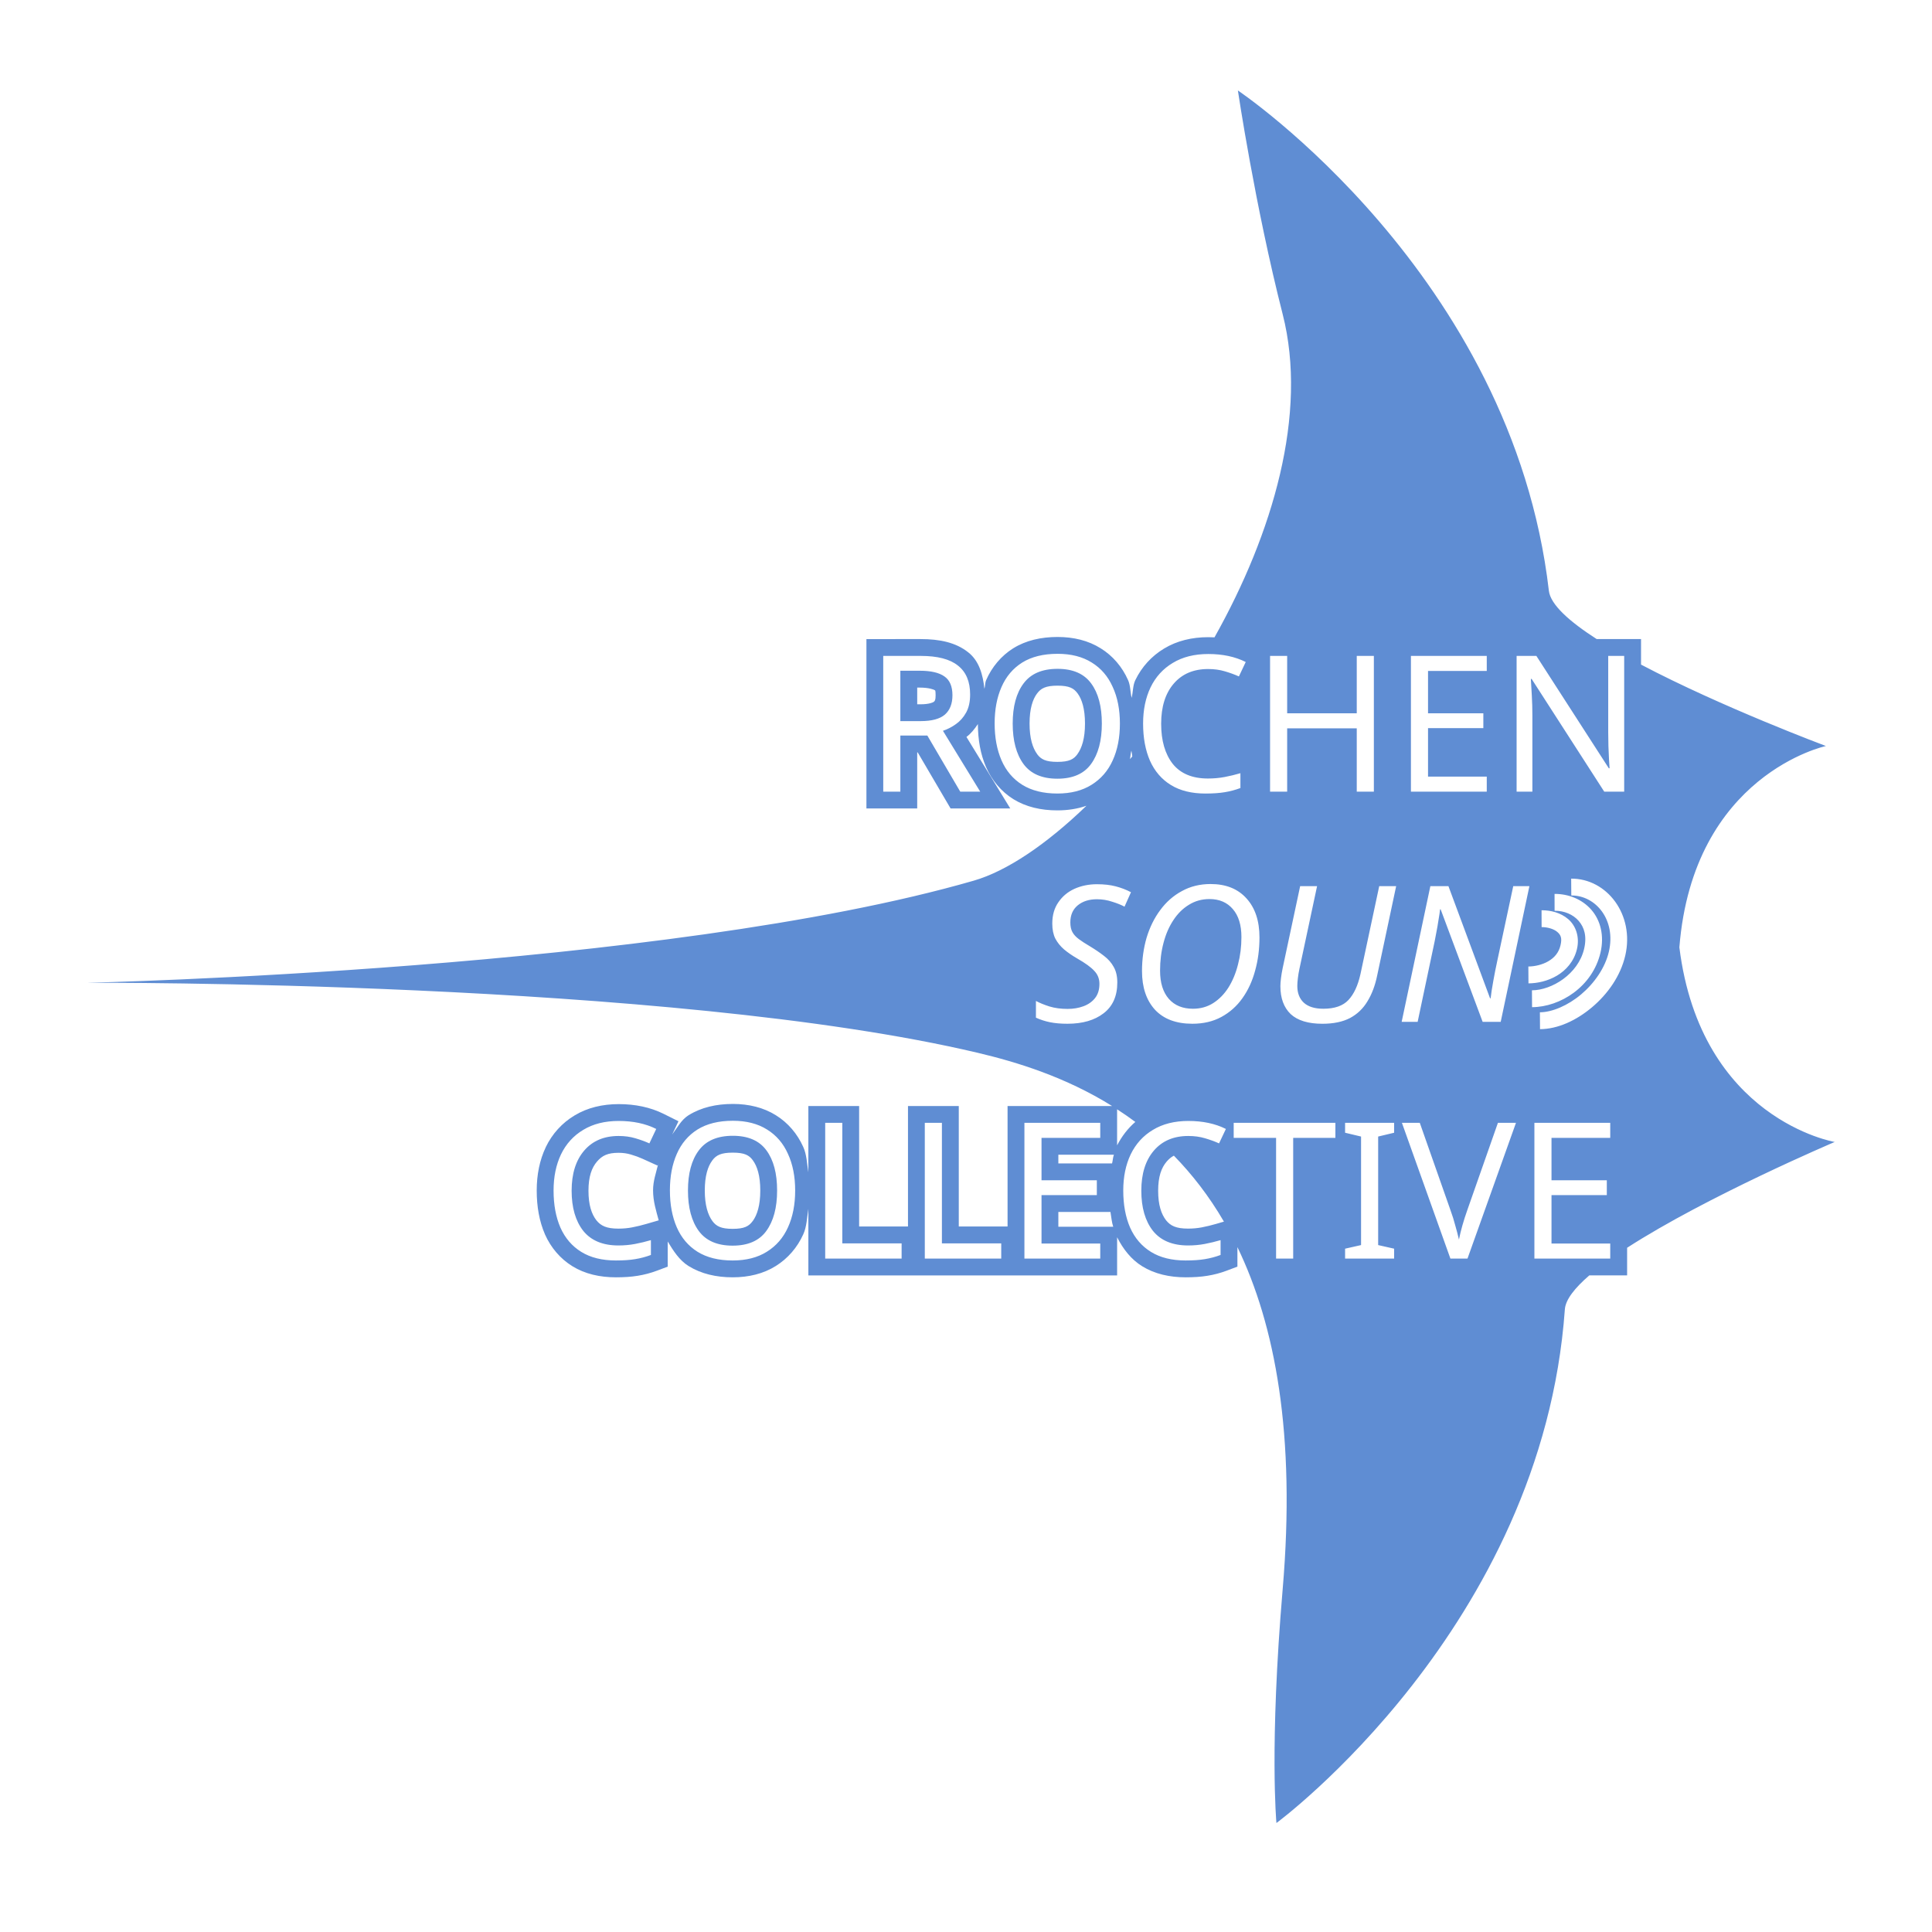 <?xml version="1.0" encoding="UTF-8" standalone="no"?>
<!-- Created with Inkscape (http://www.inkscape.org/) -->

<svg
   width="512.0px"
   height="512.0px"
   viewBox="0 0 512.0 512.0"
   version="1.1"
   id="SVGRoot"
   sodipodi:docname="rochen_sound_collective_logo_512.svg"
   inkscape:version="1.2.1 (9c6d41e410, 2022-07-14)"
   inkscape:export-filename="rochen_sound_collective_logo_1024.png"
   inkscape:export-xdpi="192"
   inkscape:export-ydpi="192"
   xmlns:inkscape="http://www.inkscape.org/namespaces/inkscape"
   xmlns:sodipodi="http://sodipodi.sourceforge.net/DTD/sodipodi-0.dtd"
   xmlns="http://www.w3.org/2000/svg"
   xmlns:svg="http://www.w3.org/2000/svg">
  <sodipodi:namedview
     id="namedview56093"
     pagecolor="#ffffff"
     bordercolor="#000000"
     borderopacity="0.25"
     inkscape:showpageshadow="2"
     inkscape:pageopacity="0.0"
     inkscape:pagecheckerboard="0"
     inkscape:deskcolor="#d1d1d1"
     inkscape:document-units="px"
     showgrid="true"
     inkscape:zoom="1.1893044"
     inkscape:cx="253.08912"
     inkscape:cy="184.98208"
     inkscape:window-width="1920"
     inkscape:window-height="1137"
     inkscape:window-x="-8"
     inkscape:window-y="-8"
     inkscape:window-maximized="1"
     inkscape:current-layer="layer1"
     showguides="false">
    <inkscape:grid
       type="xygrid"
       id="grid56216"
       spacingx="64"
       spacingy="64" />
  </sodipodi:namedview>
  <defs
     id="defs56088" />
  <g
     inkscape:label="Ebene 1"
     inkscape:groupmode="layer"
     id="layer1">
    <path
       id="path12432-2"
       style="display:inline;fill:#5f8dd3;stroke:none;stroke-width:3.707"
       d="m 328.052,23.975 c 0,0 4.528,30.519 11.868,59.284 6.741,26.418 -2.606,58.11 -18.068,85.644 -0.544,-0.03 -1.093,-0.045 -1.647,-0.045 -4.32,0 -8.326,0.958 -11.713,3.018 -3.295,1.976 -5.933,4.866 -7.618,8.362 v 0.016 l -0.016,0.016 c -0.666,1.399 -0.581,3.138 -0.965,4.673 -0.369,-1.553 -0.304,-3.322 -0.953,-4.731 -1.562,-3.504 -4.05,-6.427 -7.25,-8.404 -3.281,-2.064 -7.195,-3.003 -11.423,-3.003 -4.372,0 -8.387,0.91 -11.729,2.987 l -0.016,0.016 h -0.016 c -3.187,2.008 -5.663,4.97 -7.192,8.478 -0.002,0.004 0.002,0.008 0,0.016 -0.295,0.672 -0.205,1.536 -0.438,2.24 -0.381,-3.703 -1.402,-7.4 -4.247,-9.637 -3.305,-2.657 -7.62,-3.542 -12.64,-3.542 H 229.612 v 44.885 h 13.457 v -14.852 h 0.132 l 8.714,14.852 h 15.817 l -11.613,-18.951 c 1.23,-0.913 2.177,-2.132 3.03,-3.41 0.022,4.136 0.679,7.96 2.154,11.361 1.527,3.522 4.007,6.495 7.203,8.509 h 0.016 l 0.016,0.016 c 3.335,2.073 7.327,2.987 11.671,2.987 2.728,0 5.329,-0.397 7.715,-1.228 -10.537,10.165 -21.041,17.305 -29.875,19.854 -81.987,23.658 -234.881,27.058 -234.881,27.058 0,0 154.212,-0.753 235.896,18.549 10.497,2.48 23.309,6.426 35.656,14.116 h -27.705 v 31.928 H 254.086 V 293.108 h -13.461 v 31.928 H 227.679 V 293.108 h -13.457 v 17.576 c -0.367,-2.295 -0.436,-4.744 -1.364,-6.754 -1.562,-3.483 -4.051,-6.403 -7.234,-8.373 -3.279,-2.059 -7.2,-3.003 -11.423,-3.003 v 0.004 c -4.372,0 -8.375,0.91 -11.717,2.987 h -0.016 l -0.016,0.016 c -1.911,1.204 -2.96,3.281 -4.309,5.08 l 1.658,-3.499 -3.914,-1.949 c -3.537,-1.768 -7.571,-2.592 -11.919,-2.592 -4.313,0 -8.317,0.949 -11.702,3.003 -3.308,1.976 -5.94,4.887 -7.629,8.393 v 0.016 c -1.636,3.44 -2.402,7.325 -2.402,11.489 0,4.239 0.681,8.142 2.182,11.601 v 0.016 l 0.016,0.03 c 1.565,3.51 4.069,6.446 7.277,8.424 3.296,2.032 7.237,2.929 11.512,2.929 2.152,0 4.06,-0.121 5.801,-0.411 1.726,-0.281 3.415,-0.724 5.037,-1.333 l 2.887,-1.085 v -6.665 c 1.501,2.472 3.065,4.952 5.506,6.49 l 0.016,0.016 h 0.016 c 3.335,2.073 7.331,2.987 11.675,2.987 4.233,0 8.155,-0.934 11.438,-3.003 3.203,-1.996 5.707,-4.914 7.277,-8.393 0.919,-2.013 0.982,-4.446 1.348,-6.734 v 17.63 h 4.464 21.939 2.767 1.686 21.939 2.782 26.244 v -4.468 -5.649 c 1.576,3.113 3.719,5.882 6.649,7.688 3.296,2.032 7.237,2.929 11.512,2.929 2.152,0 4.056,-0.121 5.797,-0.411 1.727,-0.281 3.415,-0.724 5.037,-1.333 l 2.887,-1.089 v -5.169 c 9.99,20.664 15.489,49.623 11.996,90.619 -3.552,41.695 -1.655,62 -1.655,62 0,0 70.423,-51.883 76.434,-136.121 0.184,-2.588 2.631,-5.681 6.479,-9.005 h 10.02 v -4.468 -2.852 c 21.124,-13.639 55.018,-28.042 55.018,-28.042 0,0 -35.488,-5.957 -41.169,-51.577 3.648,-45.827 38.837,-53.356 38.837,-53.356 0,0 -27.628,-10.315 -48.997,-21.575 v -6.769 h -11.76 c -7.215,-4.639 -12.236,-9.123 -12.663,-12.795 C 400.715,72.674 328.052,23.974 328.052,23.974 Z m -47.788,149.291 c 3.593,0 6.615,0.772 9.067,2.317 2.452,1.511 4.298,3.66 5.541,6.448 1.276,2.754 1.914,5.994 1.914,9.722 0,3.728 -0.638,6.985 -1.914,9.772 -1.243,2.754 -3.106,4.903 -5.591,6.448 -2.452,1.545 -5.474,2.321 -9.067,2.321 -3.728,0 -6.834,-0.776 -9.319,-2.321 -2.452,-1.545 -4.282,-3.711 -5.491,-6.498 -1.209,-2.787 -1.813,-6.044 -1.813,-9.772 0,-3.661 0.604,-6.867 1.813,-9.621 1.209,-2.787 3.039,-4.953 5.491,-6.498 2.485,-1.545 5.608,-2.317 9.369,-2.317 z m 39.945,0.053 c 3.795,0 7.102,0.705 9.923,2.116 l -1.813,3.828 c -1.108,-0.504 -2.351,-0.957 -3.727,-1.36 -1.343,-0.403 -2.821,-0.604 -4.433,-0.604 -3.862,0 -6.901,1.293 -9.117,3.879 -2.216,2.586 -3.325,6.128 -3.325,10.628 0,4.466 1.024,8.009 3.073,10.629 2.082,2.586 5.188,3.879 9.319,3.879 1.545,0 3.022,-0.131 4.433,-0.399 1.41,-0.269 2.804,-0.604 4.181,-1.007 v 3.929 c -1.343,0.504 -2.737,0.873 -4.181,1.108 -1.41,0.235 -3.106,0.352 -5.088,0.352 -3.66,0 -6.716,-0.755 -9.168,-2.267 -2.452,-1.511 -4.298,-3.664 -5.541,-6.452 -1.209,-2.787 -1.813,-6.061 -1.813,-9.822 0,-3.627 0.655,-6.817 1.965,-9.571 1.343,-2.787 3.308,-4.953 5.894,-6.498 2.586,-1.578 5.725,-2.368 9.42,-2.368 z m -86.14,0.504 h 9.923 c 4.466,0 7.761,0.856 9.877,2.569 2.149,1.679 3.224,4.231 3.224,7.657 0,1.914 -0.352,3.509 -1.058,4.785 -0.706,1.276 -1.612,2.3 -2.72,3.073 -1.075,0.772 -2.216,1.36 -3.425,1.763 l 9.873,16.123 h -5.289 l -8.718,-14.864 h -7.153 v 14.864 h -4.533 z m 102.511,0 h 4.533 v 15.212 h 18.44 v -15.212 h 4.534 v 35.969 h -4.534 v -16.778 h -18.44 v 16.778 h -4.533 z m 37.33,0 h 20.098 v 3.979 h -15.565 v 11.233 h 14.658 v 3.929 h -14.658 v 12.845 h 15.565 v 3.983 h -20.098 z m 28.007,0 h 5.239 l 19.192,29.77 h 0.202 c -0.037,-0.538 -0.086,-1.343 -0.151,-2.418 -0.037,-1.075 -0.085,-2.233 -0.151,-3.476 -0.037,-1.276 -0.053,-2.468 -0.053,-3.576 v -20.3 h 4.231 v 35.969 h -5.289 l -19.242,-29.874 h -0.202 c 0.068,1.175 0.151,2.636 0.252,4.382 0.101,1.746 0.152,3.543 0.152,5.39 v 20.102 h -4.181 z m -149.094,1.763 0.06,0.045 c -0.016,-0.008 -0.03,-0.006 -0.045,-0.016 -0.008,-0.006 -0.006,-0.022 -0.016,-0.03 z m 27.441,1.662 c -4.097,0 -7.102,1.293 -9.017,3.879 -1.914,2.552 -2.871,6.095 -2.871,10.629 0,4.534 0.957,8.11 2.871,10.729 1.914,2.586 4.903,3.879 8.966,3.879 4.064,0 7.035,-1.293 8.916,-3.879 1.914,-2.619 2.871,-6.196 2.871,-10.729 0,-4.534 -0.94,-8.076 -2.821,-10.629 -1.881,-2.586 -4.852,-3.879 -8.916,-3.879 z m -41.662,0.504 v 13.349 h 5.39 c 2.922,0 5.058,-0.571 6.401,-1.713 1.343,-1.175 2.015,-2.888 2.015,-5.138 0,-2.351 -0.709,-4.013 -2.12,-4.987 -1.41,-1.007 -3.593,-1.511 -6.548,-1.511 z M 280.268,181.708 c 3.117,0 4.319,0.7 5.301,2.05 h 0.016 v 0.016 c 1.132,1.536 1.949,4.065 1.949,7.982 0,3.906 -0.816,6.469 -2.007,8.098 v 0.016 c -0.981,1.35 -2.199,2.034 -5.316,2.034 -3.107,0 -4.345,-0.686 -5.359,-2.05 v -0.016 c -1.187,-1.63 -2.007,-4.184 -2.007,-8.083 0,-3.906 0.823,-6.417 1.976,-7.955 l 0.016,-0.016 c 1.008,-1.362 2.274,-2.077 5.432,-2.077 z m -37.198,0.511 h 0.674 c 2.448,0 3.741,0.523 3.952,0.674 l 0.03,0.03 0.03,0.016 c 0.03,0.022 0.19,-0.141 0.19,1.317 0,1.338 -0.211,1.5 -0.484,1.74 -0.148,0.117 -1.158,0.647 -3.468,0.647 h -0.922 z m 56.75,16.696 c 0.117,0.496 0.183,1.017 0.244,1.542 -0.2,0.238 -0.397,0.489 -0.597,0.724 0.101,-0.764 0.172,-1.541 0.352,-2.267 z M 416.377,232.847 h 0.004 c 9.46,-0.053 16.835,9.534 14.337,20.37 -1.251,5.426 -4.655,10.21 -8.803,13.709 -4.149,3.499 -9.067,5.79 -13.794,5.812 l -0.03,-4.468 c 3.224,-0.016 7.415,-1.787 10.939,-4.758 3.523,-2.971 6.364,-7.076 7.339,-11.307 1.955,-8.478 -3.514,-14.932 -9.958,-14.895 z m -95.548,1.43 c 4.064,0 7.237,1.276 9.52,3.828 2.284,2.519 3.425,5.96 3.425,10.326 0,3.123 -0.386,6.065 -1.159,8.819 -0.739,2.754 -1.864,5.188 -3.375,7.304 -1.478,2.082 -3.324,3.728 -5.541,4.936 -2.216,1.209 -4.785,1.813 -7.707,1.813 -4.299,0 -7.606,-1.242 -9.923,-3.728 -2.284,-2.519 -3.425,-5.927 -3.425,-10.226 0,-3.09 0.403,-6.032 1.209,-8.819 0.84,-2.787 2.048,-5.239 3.627,-7.354 1.578,-2.149 3.492,-3.828 5.742,-5.037 2.25,-1.243 4.785,-1.864 7.606,-1.864 z m -30.122,0.053 c 1.881,0 3.526,0.184 4.936,0.554 1.444,0.37 2.804,0.89 4.08,1.562 l -1.713,3.828 c -0.873,-0.47 -1.964,-0.907 -3.274,-1.31 -1.31,-0.436 -2.653,-0.655 -4.03,-0.655 -2.082,0 -3.782,0.538 -5.091,1.612 -1.31,1.075 -1.965,2.586 -1.965,4.533 0,1.041 0.184,1.897 0.554,2.569 0.37,0.672 0.94,1.293 1.713,1.864 0.772,0.571 1.733,1.192 2.875,1.864 1.444,0.873 2.703,1.729 3.778,2.569 1.108,0.839 1.964,1.813 2.569,2.922 0.638,1.108 0.957,2.485 0.957,4.13 0,3.593 -1.209,6.313 -3.627,8.16 -2.384,1.847 -5.578,2.774 -9.575,2.774 -1.746,0 -3.291,-0.134 -4.634,-0.403 -1.31,-0.268 -2.552,-0.671 -3.728,-1.209 v -4.433 c 1.007,0.538 2.2,1.024 3.576,1.461 1.41,0.436 3.022,0.651 4.836,0.651 1.511,0 2.905,-0.235 4.181,-0.706 1.276,-0.47 2.304,-1.192 3.077,-2.166 0.772,-0.974 1.159,-2.233 1.159,-3.778 0,-1.343 -0.454,-2.485 -1.36,-3.425 -0.873,-0.974 -2.405,-2.082 -4.588,-3.325 -1.276,-0.739 -2.418,-1.528 -3.425,-2.367 -0.974,-0.84 -1.746,-1.797 -2.317,-2.871 -0.538,-1.075 -0.806,-2.401 -0.806,-3.979 0,-2.216 0.538,-4.097 1.612,-5.642 1.075,-1.578 2.502,-2.77 4.282,-3.576 1.813,-0.806 3.798,-1.209 5.948,-1.209 z m 53.848,0.504 h 4.483 l -4.685,21.966 c -0.168,0.772 -0.302,1.578 -0.403,2.418 -0.101,0.84 -0.151,1.528 -0.151,2.065 0,1.881 0.571,3.358 1.713,4.433 1.175,1.075 2.905,1.612 5.188,1.612 2.989,0 5.205,-0.772 6.649,-2.317 1.444,-1.545 2.502,-3.811 3.173,-6.8 l 4.987,-23.376 h 4.487 l -5.041,23.729 c -0.538,2.619 -1.394,4.886 -2.569,6.8 -1.142,1.914 -2.686,3.392 -4.634,4.433 -1.948,1.008 -4.382,1.511 -7.304,1.511 -3.761,0 -6.565,-0.856 -8.412,-2.569 -1.813,-1.746 -2.72,-4.214 -2.72,-7.405 0,-0.571 0.053,-1.259 0.151,-2.065 0.101,-0.84 0.252,-1.746 0.454,-2.72 z m 34.505,0 h 4.789 l 11.032,29.723 h 0.151 c 0.134,-1.209 0.37,-2.737 0.706,-4.584 0.336,-1.881 0.688,-3.664 1.058,-5.343 l 4.231,-19.796 h 4.282 l -7.606,35.969 h -4.785 l -11.132,-29.824 h -0.151 c -0.068,0.706 -0.205,1.629 -0.407,2.77 -0.168,1.142 -0.382,2.384 -0.651,3.728 -0.235,1.31 -0.487,2.569 -0.756,3.778 l -4.13,19.548 h -4.235 z m 32.912,2.058 c 3.769,-0.016 7.363,1.459 9.768,4.231 2.405,2.773 3.465,6.834 2.402,11.349 -2.124,9.024 -10.654,14.404 -18.13,14.441 l -0.03,-4.468 c 5.247,-0.03 12.245,-4.273 13.825,-10.985 0.789,-3.353 0.03,-5.718 -1.438,-7.409 -1.466,-1.691 -3.793,-2.708 -6.386,-2.693 z m -91.445,1.368 c -2.015,0 -3.828,0.504 -5.44,1.511 -1.612,0.974 -2.989,2.334 -4.131,4.08 -1.142,1.713 -2.015,3.727 -2.619,6.045 -0.604,2.284 -0.907,4.739 -0.907,7.358 0,3.19 0.772,5.675 2.317,7.455 1.545,1.746 3.677,2.619 6.397,2.619 2.015,0 3.811,-0.504 5.39,-1.511 1.578,-1.007 2.921,-2.384 4.03,-4.131 1.108,-1.78 1.948,-3.811 2.519,-6.095 0.604,-2.284 0.907,-4.705 0.907,-7.257 0,-3.19 -0.756,-5.658 -2.267,-7.405 -1.511,-1.78 -3.576,-2.67 -6.196,-2.67 z m 88,2.968 h 0.004 c 2.459,-0.008 5.041,0.633 7.044,2.34 2.004,1.707 3.109,4.692 2.329,7.967 -0.778,3.266 -2.916,5.628 -5.332,7.044 -2.416,1.417 -5.107,2.008 -7.513,2.023 l -0.03,-4.468 c 1.665,-0.008 3.694,-0.456 5.289,-1.391 1.595,-0.935 2.759,-2.23 3.235,-4.231 0.475,-1.993 0.016,-2.802 -0.88,-3.561 -0.891,-0.759 -2.52,-1.265 -4.131,-1.259 z m -112.485,52.747 c 1.622,1.049 3.236,2.16 4.832,3.348 -1.989,1.706 -3.597,3.836 -4.832,6.204 z m -101.837,3.038 c 3.593,0 6.615,0.776 9.067,2.321 2.452,1.511 4.298,3.66 5.541,6.448 1.276,2.754 1.914,5.994 1.914,9.722 0,3.728 -0.638,6.985 -1.914,9.772 -1.243,2.754 -3.106,4.903 -5.591,6.448 -2.452,1.545 -5.474,2.317 -9.067,2.317 -3.728,0 -6.834,-0.772 -9.319,-2.317 -2.452,-1.545 -4.282,-3.711 -5.491,-6.498 -1.209,-2.787 -1.813,-6.044 -1.813,-9.772 0,-3.66 0.604,-6.867 1.813,-9.621 1.209,-2.787 3.039,-4.953 5.491,-6.498 2.485,-1.545 5.608,-2.321 9.369,-2.321 z m -30.223,0.053 c 3.795,0 7.102,0.705 9.923,2.116 l -1.813,3.828 c -1.108,-0.504 -2.351,-0.957 -3.727,-1.36 -1.343,-0.403 -2.821,-0.604 -4.433,-0.604 -3.862,0 -6.905,1.293 -9.121,3.879 -2.216,2.586 -3.325,6.128 -3.325,10.628 0,4.466 1.024,8.009 3.073,10.628 2.082,2.586 5.192,3.879 9.323,3.879 1.545,0 3.022,-0.134 4.433,-0.403 1.41,-0.268 2.804,-0.604 4.181,-1.007 v 3.929 c -1.343,0.504 -2.737,0.873 -4.181,1.108 -1.411,0.235 -3.106,0.352 -5.088,0.352 -3.661,0 -6.72,-0.756 -9.172,-2.267 -2.452,-1.511 -4.298,-3.66 -5.541,-6.448 -1.209,-2.787 -1.813,-6.061 -1.813,-9.823 0,-3.627 0.655,-6.817 1.965,-9.571 1.343,-2.787 3.308,-4.953 5.893,-6.498 2.586,-1.578 5.729,-2.367 9.424,-2.367 z m 150.969,0 c 3.795,0 7.102,0.705 9.923,2.116 l -1.813,3.828 c -1.108,-0.504 -2.351,-0.957 -3.727,-1.36 -1.343,-0.403 -2.821,-0.604 -4.433,-0.604 -3.862,0 -6.901,1.293 -9.117,3.879 -2.216,2.586 -3.325,6.128 -3.325,10.628 0,4.466 1.024,8.009 3.073,10.628 2.082,2.586 5.188,3.879 9.319,3.879 1.545,0 3.022,-0.134 4.433,-0.403 1.41,-0.268 2.804,-0.604 4.181,-1.007 v 3.929 c -1.343,0.504 -2.737,0.873 -4.181,1.108 -1.41,0.235 -3.106,0.352 -5.088,0.352 -3.661,0 -6.716,-0.756 -9.168,-2.267 -2.452,-1.511 -4.298,-3.66 -5.541,-6.448 -1.209,-2.787 -1.813,-6.061 -1.813,-9.823 0,-3.627 0.655,-6.817 1.965,-9.571 1.343,-2.787 3.308,-4.953 5.894,-6.498 2.586,-1.578 5.725,-2.367 9.42,-2.367 z m -96.265,0.5 h 4.534 v 31.94 h 15.716 v 4.03 h -20.25 z m 26.395,0 h 4.534 v 31.94 h 15.72 v 4.03 h -20.253 z m 26.399,0 h 20.098 v 3.983 h -15.565 v 11.233 h 14.658 v 3.929 h -14.658 v 12.845 h 15.565 v 3.979 h -20.098 z m 55.46,0 h 26.953 v 3.983 h -11.186 v 31.986 h -4.533 v -31.986 h -11.233 z m 29.522,0 h 12.996 v 2.619 l -4.231,1.011 v 28.762 l 4.231,0.957 v 2.619 h -12.996 v -2.619 l 4.231,-0.957 v -28.762 l -4.231,-1.011 z m 15.061,0 h 4.735 l 8.11,23.074 c 0.538,1.478 0.974,2.871 1.31,4.181 0.37,1.276 0.688,2.502 0.957,3.677 0.235,-1.175 0.537,-2.418 0.907,-3.728 0.37,-1.31 0.823,-2.72 1.36,-4.231 l 8.06,-22.974 h 4.785 l -12.845,35.969 h -4.533 z m 35.109,0 h 20.098 v 3.983 h -15.565 v 11.233 h 14.658 v 3.929 h -14.658 v 12.845 h 15.565 v 3.979 h -20.098 z m -212.427,3.429 c -4.097,0 -7.102,1.293 -9.017,3.879 -1.914,2.552 -2.871,6.095 -2.871,10.628 0,4.534 0.957,8.11 2.871,10.729 1.914,2.586 4.903,3.879 8.966,3.879 4.063,0 7.035,-1.293 8.916,-3.879 1.914,-2.619 2.871,-6.196 2.871,-10.729 0,-4.534 -0.94,-8.076 -2.821,-10.628 -1.881,-2.586 -4.852,-3.879 -8.916,-3.879 z m 12.504,1.228 0.016,0.03 c -0.002,-0.004 -0.016,0.004 -0.016,0 -0.006,-0.008 0.006,-0.022 0,-0.03 z m -12.508,3.239 c 3.117,0 4.335,0.685 5.316,2.034 v 0.016 l 0.016,0.016 c 1.132,1.536 1.949,4.062 1.949,7.978 0,3.906 -0.816,6.473 -2.007,8.102 h -0.016 c -0.982,1.35 -2.184,2.05 -5.301,2.05 -3.099,0 -4.35,-0.708 -5.363,-2.065 -1.187,-1.63 -2.019,-4.188 -2.019,-8.087 0,-3.906 0.823,-6.413 1.976,-7.951 l 0.016,-0.016 v -0.016 c 1.008,-1.362 2.274,-2.061 5.432,-2.061 z m -30.27,0.045 c 1.24,0 2.273,0.164 3.146,0.426 h 0.016 0.016 c 1.206,0.353 2.252,0.738 3.135,1.139 l 3.999,1.817 0.159,-0.322 c -0.529,2.256 -1.333,4.376 -1.333,6.882 0,2.897 0.806,5.401 1.496,7.955 l -3.325,0.965 c -1.239,0.363 -2.493,0.665 -3.762,0.907 -1.117,0.212 -2.302,0.325 -3.588,0.325 -3.183,0 -4.657,-0.752 -5.832,-2.201 -1.282,-1.65 -2.108,-4.077 -2.108,-7.846 0,-3.767 0.871,-6.104 2.255,-7.719 1.383,-1.614 2.861,-2.329 5.727,-2.329 z m 116.542,0.511 h 14.72 c -0.267,0.718 -0.285,1.551 -0.484,2.302 h -14.236 z m 30.615,0.244 c 4.802,4.914 9.297,10.669 13.263,17.479 l -2.139,0.624 c -1.239,0.363 -2.497,0.665 -3.766,0.907 -1.117,0.212 -2.313,0.322 -3.6,0.322 -3.183,0 -4.641,-0.745 -5.816,-2.193 -1.282,-1.65 -2.108,-4.081 -2.108,-7.85 0,-3.767 0.871,-6.104 2.255,-7.718 0.585,-0.682 1.193,-1.194 1.91,-1.569 z m -30.615,14.914 h 13.81 c 0.236,1.314 0.319,2.704 0.733,3.925 h -14.542 z" />
  </g>
</svg>
